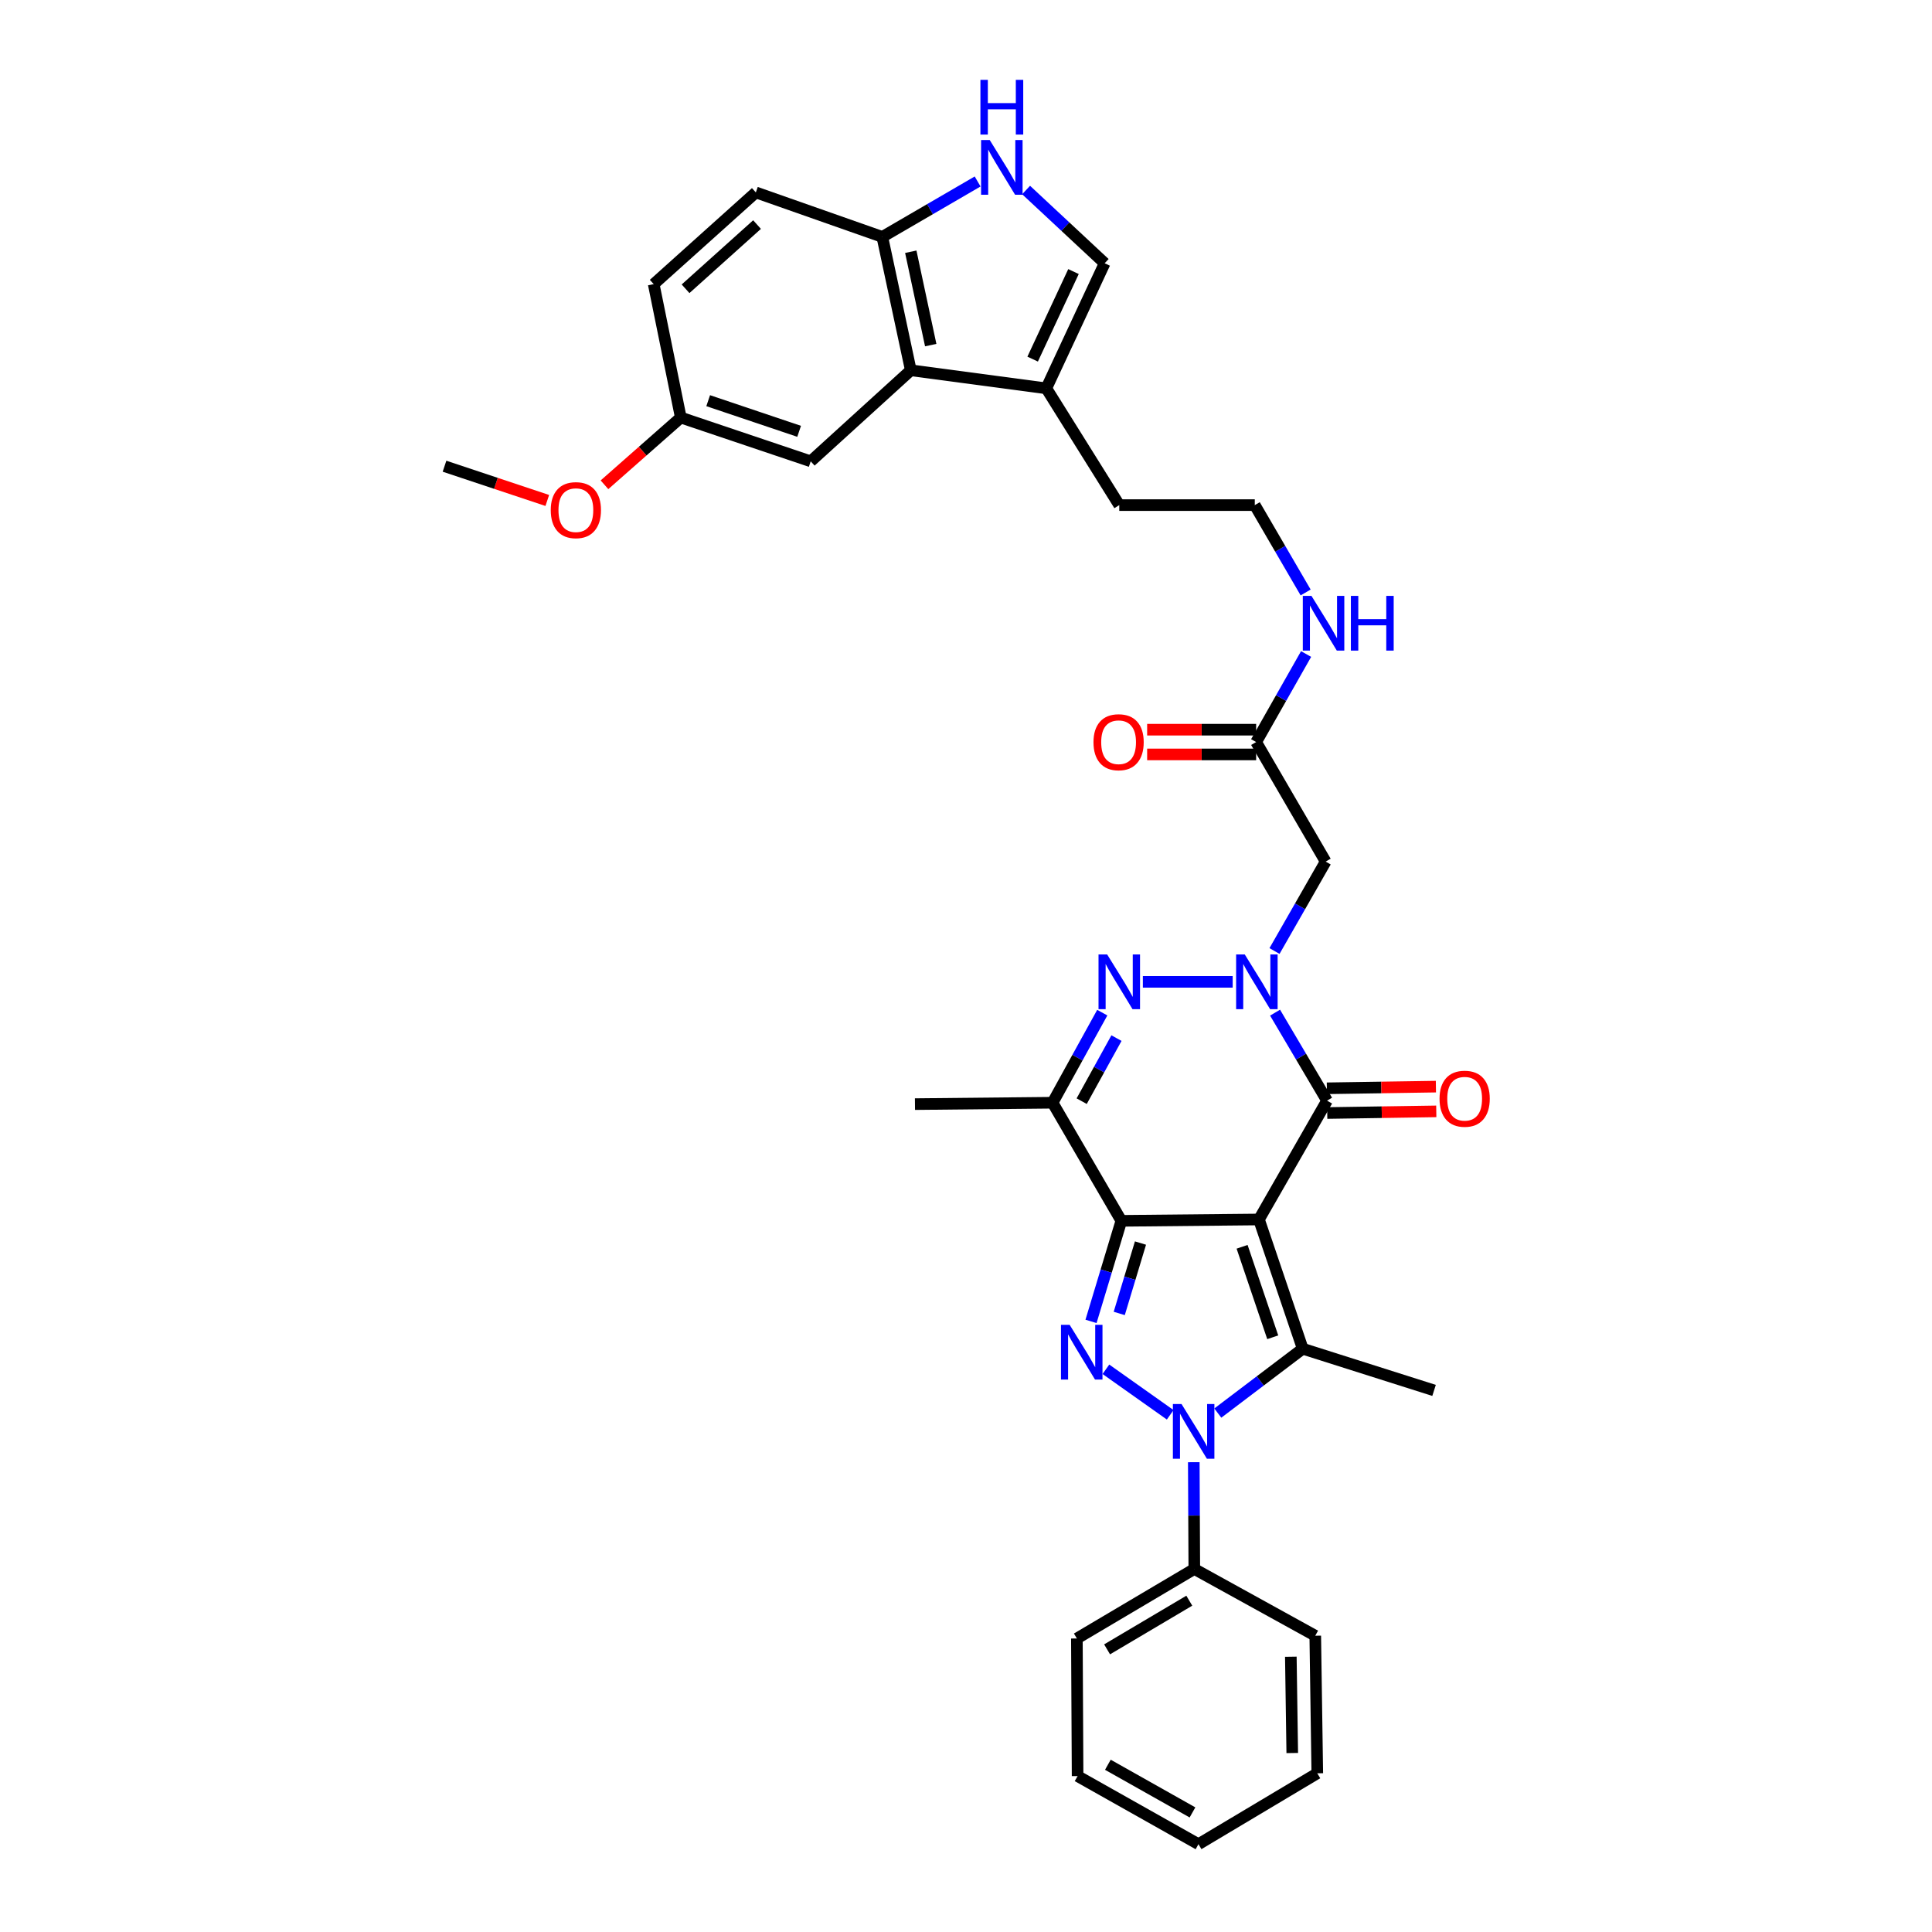 <?xml version='1.0' encoding='iso-8859-1'?>
<svg version='1.1' baseProfile='full'
              xmlns='http://www.w3.org/2000/svg'
                      xmlns:rdkit='http://www.rdkit.org/xml'
                      xmlns:xlink='http://www.w3.org/1999/xlink'
                  xml:space='preserve'
width='1000px' height='1000px' viewBox='0 0 1000 1000'>
<!-- END OF HEADER -->
<rect style='opacity:1.0;fill:#FFFFFF;stroke:none' width='1000' height='1000' x='0' y='0'> </rect>
<path class='bond-0' d='M 651.629,631.198 L 580.407,631.902' style='fill:none;fill-rule:evenodd;stroke:#000000;stroke-width:6px;stroke-linecap:butt;stroke-linejoin:miter;stroke-opacity:1' />
<path class='bond-4' d='M 651.629,631.198 L 674.289,698.097' style='fill:none;fill-rule:evenodd;stroke:#000000;stroke-width:6px;stroke-linecap:butt;stroke-linejoin:miter;stroke-opacity:1' />
<path class='bond-4' d='M 642.903,645.34 L 658.765,692.169' style='fill:none;fill-rule:evenodd;stroke:#000000;stroke-width:6px;stroke-linecap:butt;stroke-linejoin:miter;stroke-opacity:1' />
<path class='bond-5' d='M 651.629,631.198 L 686.878,569.698' style='fill:none;fill-rule:evenodd;stroke:#000000;stroke-width:6px;stroke-linecap:butt;stroke-linejoin:miter;stroke-opacity:1' />
<path class='bond-1' d='M 580.407,631.902 L 572.557,657.925' style='fill:none;fill-rule:evenodd;stroke:#000000;stroke-width:6px;stroke-linecap:butt;stroke-linejoin:miter;stroke-opacity:1' />
<path class='bond-1' d='M 572.557,657.925 L 564.708,683.947' style='fill:none;fill-rule:evenodd;stroke:#0000FF;stroke-width:6px;stroke-linecap:butt;stroke-linejoin:miter;stroke-opacity:1' />
<path class='bond-1' d='M 590.309,643.406 L 584.814,661.622' style='fill:none;fill-rule:evenodd;stroke:#000000;stroke-width:6px;stroke-linecap:butt;stroke-linejoin:miter;stroke-opacity:1' />
<path class='bond-1' d='M 584.814,661.622 L 579.32,679.837' style='fill:none;fill-rule:evenodd;stroke:#0000FF;stroke-width:6px;stroke-linecap:butt;stroke-linejoin:miter;stroke-opacity:1' />
<path class='bond-7' d='M 580.407,631.902 L 544.809,570.772' style='fill:none;fill-rule:evenodd;stroke:#000000;stroke-width:6px;stroke-linecap:butt;stroke-linejoin:miter;stroke-opacity:1' />
<path class='bond-34' d='M 572.416,708.742 L 605.693,732.303' style='fill:none;fill-rule:evenodd;stroke:#0000FF;stroke-width:6px;stroke-linecap:butt;stroke-linejoin:miter;stroke-opacity:1' />
<path class='bond-2' d='M 630.336,731.409 L 652.312,714.753' style='fill:none;fill-rule:evenodd;stroke:#0000FF;stroke-width:6px;stroke-linecap:butt;stroke-linejoin:miter;stroke-opacity:1' />
<path class='bond-2' d='M 652.312,714.753 L 674.289,698.097' style='fill:none;fill-rule:evenodd;stroke:#000000;stroke-width:6px;stroke-linecap:butt;stroke-linejoin:miter;stroke-opacity:1' />
<path class='bond-15' d='M 617.902,756.832 L 618.038,784.466' style='fill:none;fill-rule:evenodd;stroke:#0000FF;stroke-width:6px;stroke-linecap:butt;stroke-linejoin:miter;stroke-opacity:1' />
<path class='bond-15' d='M 618.038,784.466 L 618.173,812.1' style='fill:none;fill-rule:evenodd;stroke:#000000;stroke-width:6px;stroke-linecap:butt;stroke-linejoin:miter;stroke-opacity:1' />
<path class='bond-3' d='M 659.973,524.143 L 673.425,546.921' style='fill:none;fill-rule:evenodd;stroke:#0000FF;stroke-width:6px;stroke-linecap:butt;stroke-linejoin:miter;stroke-opacity:1' />
<path class='bond-3' d='M 673.425,546.921 L 686.878,569.698' style='fill:none;fill-rule:evenodd;stroke:#000000;stroke-width:6px;stroke-linecap:butt;stroke-linejoin:miter;stroke-opacity:1' />
<path class='bond-6' d='M 638.035,508.198 L 591.54,508.198' style='fill:none;fill-rule:evenodd;stroke:#0000FF;stroke-width:6px;stroke-linecap:butt;stroke-linejoin:miter;stroke-opacity:1' />
<path class='bond-8' d='M 659.681,492.245 L 672.92,469.102' style='fill:none;fill-rule:evenodd;stroke:#0000FF;stroke-width:6px;stroke-linecap:butt;stroke-linejoin:miter;stroke-opacity:1' />
<path class='bond-8' d='M 672.92,469.102 L 686.16,445.958' style='fill:none;fill-rule:evenodd;stroke:#000000;stroke-width:6px;stroke-linecap:butt;stroke-linejoin:miter;stroke-opacity:1' />
<path class='bond-21' d='M 674.289,698.097 L 742.269,719.668' style='fill:none;fill-rule:evenodd;stroke:#000000;stroke-width:6px;stroke-linecap:butt;stroke-linejoin:miter;stroke-opacity:1' />
<path class='bond-16' d='M 686.975,576.098 L 715.196,575.67' style='fill:none;fill-rule:evenodd;stroke:#000000;stroke-width:6px;stroke-linecap:butt;stroke-linejoin:miter;stroke-opacity:1' />
<path class='bond-16' d='M 715.196,575.67 L 743.417,575.242' style='fill:none;fill-rule:evenodd;stroke:#FF0000;stroke-width:6px;stroke-linecap:butt;stroke-linejoin:miter;stroke-opacity:1' />
<path class='bond-16' d='M 686.781,563.298 L 715.002,562.869' style='fill:none;fill-rule:evenodd;stroke:#000000;stroke-width:6px;stroke-linecap:butt;stroke-linejoin:miter;stroke-opacity:1' />
<path class='bond-16' d='M 715.002,562.869 L 743.223,562.441' style='fill:none;fill-rule:evenodd;stroke:#FF0000;stroke-width:6px;stroke-linecap:butt;stroke-linejoin:miter;stroke-opacity:1' />
<path class='bond-35' d='M 570.535,524.144 L 557.672,547.458' style='fill:none;fill-rule:evenodd;stroke:#0000FF;stroke-width:6px;stroke-linecap:butt;stroke-linejoin:miter;stroke-opacity:1' />
<path class='bond-35' d='M 557.672,547.458 L 544.809,570.772' style='fill:none;fill-rule:evenodd;stroke:#000000;stroke-width:6px;stroke-linecap:butt;stroke-linejoin:miter;stroke-opacity:1' />
<path class='bond-35' d='M 577.885,537.323 L 568.881,553.643' style='fill:none;fill-rule:evenodd;stroke:#0000FF;stroke-width:6px;stroke-linecap:butt;stroke-linejoin:miter;stroke-opacity:1' />
<path class='bond-35' d='M 568.881,553.643 L 559.877,569.962' style='fill:none;fill-rule:evenodd;stroke:#000000;stroke-width:6px;stroke-linecap:butt;stroke-linejoin:miter;stroke-opacity:1' />
<path class='bond-23' d='M 544.809,570.772 L 473.587,571.49' style='fill:none;fill-rule:evenodd;stroke:#000000;stroke-width:6px;stroke-linecap:butt;stroke-linejoin:miter;stroke-opacity:1' />
<path class='bond-14' d='M 686.16,445.958 L 650.178,384.088' style='fill:none;fill-rule:evenodd;stroke:#000000;stroke-width:6px;stroke-linecap:butt;stroke-linejoin:miter;stroke-opacity:1' />
<path class='bond-9' d='M 531.103,98.35 L 551.437,117.305' style='fill:none;fill-rule:evenodd;stroke:#0000FF;stroke-width:6px;stroke-linecap:butt;stroke-linejoin:miter;stroke-opacity:1' />
<path class='bond-9' d='M 551.437,117.305 L 571.772,136.259' style='fill:none;fill-rule:evenodd;stroke:#000000;stroke-width:6px;stroke-linecap:butt;stroke-linejoin:miter;stroke-opacity:1' />
<path class='bond-37' d='M 506.015,93.93 L 481.351,108.274' style='fill:none;fill-rule:evenodd;stroke:#0000FF;stroke-width:6px;stroke-linecap:butt;stroke-linejoin:miter;stroke-opacity:1' />
<path class='bond-37' d='M 481.351,108.274 L 456.688,122.618' style='fill:none;fill-rule:evenodd;stroke:#000000;stroke-width:6px;stroke-linecap:butt;stroke-linejoin:miter;stroke-opacity:1' />
<path class='bond-10' d='M 471.432,191.657 L 541.566,201.003' style='fill:none;fill-rule:evenodd;stroke:#000000;stroke-width:6px;stroke-linecap:butt;stroke-linejoin:miter;stroke-opacity:1' />
<path class='bond-13' d='M 471.432,191.657 L 456.688,122.618' style='fill:none;fill-rule:evenodd;stroke:#000000;stroke-width:6px;stroke-linecap:butt;stroke-linejoin:miter;stroke-opacity:1' />
<path class='bond-13' d='M 481.74,178.627 L 471.419,130.3' style='fill:none;fill-rule:evenodd;stroke:#000000;stroke-width:6px;stroke-linecap:butt;stroke-linejoin:miter;stroke-opacity:1' />
<path class='bond-17' d='M 471.432,191.657 L 419.625,238.783' style='fill:none;fill-rule:evenodd;stroke:#000000;stroke-width:6px;stroke-linecap:butt;stroke-linejoin:miter;stroke-opacity:1' />
<path class='bond-11' d='M 571.772,136.259 L 541.566,201.003' style='fill:none;fill-rule:evenodd;stroke:#000000;stroke-width:6px;stroke-linecap:butt;stroke-linejoin:miter;stroke-opacity:1' />
<path class='bond-11' d='M 555.64,140.558 L 534.495,185.878' style='fill:none;fill-rule:evenodd;stroke:#000000;stroke-width:6px;stroke-linecap:butt;stroke-linejoin:miter;stroke-opacity:1' />
<path class='bond-12' d='M 541.566,201.003 L 579.333,261.443' style='fill:none;fill-rule:evenodd;stroke:#000000;stroke-width:6px;stroke-linecap:butt;stroke-linejoin:miter;stroke-opacity:1' />
<path class='bond-19' d='M 456.688,122.618 L 391.219,99.595' style='fill:none;fill-rule:evenodd;stroke:#000000;stroke-width:6px;stroke-linecap:butt;stroke-linejoin:miter;stroke-opacity:1' />
<path class='bond-18' d='M 650.178,377.687 L 621.971,377.687' style='fill:none;fill-rule:evenodd;stroke:#000000;stroke-width:6px;stroke-linecap:butt;stroke-linejoin:miter;stroke-opacity:1' />
<path class='bond-18' d='M 621.971,377.687 L 593.764,377.687' style='fill:none;fill-rule:evenodd;stroke:#FF0000;stroke-width:6px;stroke-linecap:butt;stroke-linejoin:miter;stroke-opacity:1' />
<path class='bond-18' d='M 650.178,390.489 L 621.971,390.489' style='fill:none;fill-rule:evenodd;stroke:#000000;stroke-width:6px;stroke-linecap:butt;stroke-linejoin:miter;stroke-opacity:1' />
<path class='bond-18' d='M 621.971,390.489 L 593.764,390.489' style='fill:none;fill-rule:evenodd;stroke:#FF0000;stroke-width:6px;stroke-linecap:butt;stroke-linejoin:miter;stroke-opacity:1' />
<path class='bond-20' d='M 650.178,384.088 L 663.106,361.302' style='fill:none;fill-rule:evenodd;stroke:#000000;stroke-width:6px;stroke-linecap:butt;stroke-linejoin:miter;stroke-opacity:1' />
<path class='bond-20' d='M 663.106,361.302 L 676.035,338.515' style='fill:none;fill-rule:evenodd;stroke:#0000FF;stroke-width:6px;stroke-linecap:butt;stroke-linejoin:miter;stroke-opacity:1' />
<path class='bond-28' d='M 618.173,812.1 L 557.391,848.081' style='fill:none;fill-rule:evenodd;stroke:#000000;stroke-width:6px;stroke-linecap:butt;stroke-linejoin:miter;stroke-opacity:1' />
<path class='bond-28' d='M 615.577,828.514 L 573.03,853.701' style='fill:none;fill-rule:evenodd;stroke:#000000;stroke-width:6px;stroke-linecap:butt;stroke-linejoin:miter;stroke-opacity:1' />
<path class='bond-29' d='M 618.173,812.1 L 680.776,846.644' style='fill:none;fill-rule:evenodd;stroke:#000000;stroke-width:6px;stroke-linecap:butt;stroke-linejoin:miter;stroke-opacity:1' />
<path class='bond-22' d='M 419.625,238.783 L 352.379,216.123' style='fill:none;fill-rule:evenodd;stroke:#000000;stroke-width:6px;stroke-linecap:butt;stroke-linejoin:miter;stroke-opacity:1' />
<path class='bond-22' d='M 413.626,223.252 L 366.554,207.39' style='fill:none;fill-rule:evenodd;stroke:#000000;stroke-width:6px;stroke-linecap:butt;stroke-linejoin:miter;stroke-opacity:1' />
<path class='bond-38' d='M 391.219,99.595 L 338.36,147.07' style='fill:none;fill-rule:evenodd;stroke:#000000;stroke-width:6px;stroke-linecap:butt;stroke-linejoin:miter;stroke-opacity:1' />
<path class='bond-38' d='M 391.844,116.241 L 354.843,149.473' style='fill:none;fill-rule:evenodd;stroke:#000000;stroke-width:6px;stroke-linecap:butt;stroke-linejoin:miter;stroke-opacity:1' />
<path class='bond-25' d='M 675.798,306.659 L 662.636,284.051' style='fill:none;fill-rule:evenodd;stroke:#0000FF;stroke-width:6px;stroke-linecap:butt;stroke-linejoin:miter;stroke-opacity:1' />
<path class='bond-25' d='M 662.636,284.051 L 649.474,261.443' style='fill:none;fill-rule:evenodd;stroke:#000000;stroke-width:6px;stroke-linecap:butt;stroke-linejoin:miter;stroke-opacity:1' />
<path class='bond-24' d='M 352.379,216.123 L 338.36,147.07' style='fill:none;fill-rule:evenodd;stroke:#000000;stroke-width:6px;stroke-linecap:butt;stroke-linejoin:miter;stroke-opacity:1' />
<path class='bond-27' d='M 352.379,216.123 L 332.628,233.522' style='fill:none;fill-rule:evenodd;stroke:#000000;stroke-width:6px;stroke-linecap:butt;stroke-linejoin:miter;stroke-opacity:1' />
<path class='bond-27' d='M 332.628,233.522 L 312.878,250.921' style='fill:none;fill-rule:evenodd;stroke:#FF0000;stroke-width:6px;stroke-linecap:butt;stroke-linejoin:miter;stroke-opacity:1' />
<path class='bond-26' d='M 649.474,261.443 L 579.333,261.443' style='fill:none;fill-rule:evenodd;stroke:#000000;stroke-width:6px;stroke-linecap:butt;stroke-linejoin:miter;stroke-opacity:1' />
<path class='bond-30' d='M 283.277,259.038 L 256.68,250.173' style='fill:none;fill-rule:evenodd;stroke:#FF0000;stroke-width:6px;stroke-linecap:butt;stroke-linejoin:miter;stroke-opacity:1' />
<path class='bond-30' d='M 256.68,250.173 L 230.082,241.308' style='fill:none;fill-rule:evenodd;stroke:#000000;stroke-width:6px;stroke-linecap:butt;stroke-linejoin:miter;stroke-opacity:1' />
<path class='bond-31' d='M 557.391,848.081 L 557.761,919.304' style='fill:none;fill-rule:evenodd;stroke:#000000;stroke-width:6px;stroke-linecap:butt;stroke-linejoin:miter;stroke-opacity:1' />
<path class='bond-32' d='M 680.776,846.644 L 681.828,917.853' style='fill:none;fill-rule:evenodd;stroke:#000000;stroke-width:6px;stroke-linecap:butt;stroke-linejoin:miter;stroke-opacity:1' />
<path class='bond-32' d='M 668.133,857.515 L 668.869,907.361' style='fill:none;fill-rule:evenodd;stroke:#000000;stroke-width:6px;stroke-linecap:butt;stroke-linejoin:miter;stroke-opacity:1' />
<path class='bond-36' d='M 557.761,919.304 L 620.328,954.545' style='fill:none;fill-rule:evenodd;stroke:#000000;stroke-width:6px;stroke-linecap:butt;stroke-linejoin:miter;stroke-opacity:1' />
<path class='bond-36' d='M 573.429,913.436 L 617.226,938.105' style='fill:none;fill-rule:evenodd;stroke:#000000;stroke-width:6px;stroke-linecap:butt;stroke-linejoin:miter;stroke-opacity:1' />
<path class='bond-33' d='M 681.828,917.853 L 620.328,954.545' style='fill:none;fill-rule:evenodd;stroke:#000000;stroke-width:6px;stroke-linecap:butt;stroke-linejoin:miter;stroke-opacity:1' />
<path  class='atom-2' d='M 553.642 685.722
L 562.922 700.722
Q 563.842 702.202, 565.322 704.882
Q 566.802 707.562, 566.882 707.722
L 566.882 685.722
L 570.642 685.722
L 570.642 714.042
L 566.762 714.042
L 556.802 697.642
Q 555.642 695.722, 554.402 693.522
Q 553.202 691.322, 552.842 690.642
L 552.842 714.042
L 549.162 714.042
L 549.162 685.722
L 553.642 685.722
' fill='#0000FF'/>
<path  class='atom-3' d='M 611.564 726.731
L 620.844 741.731
Q 621.764 743.211, 623.244 745.891
Q 624.724 748.571, 624.804 748.731
L 624.804 726.731
L 628.564 726.731
L 628.564 755.051
L 624.684 755.051
L 614.724 738.651
Q 613.564 736.731, 612.324 734.531
Q 611.124 732.331, 610.764 731.651
L 610.764 755.051
L 607.084 755.051
L 607.084 726.731
L 611.564 726.731
' fill='#0000FF'/>
<path  class='atom-4' d='M 644.295 494.038
L 653.575 509.038
Q 654.495 510.518, 655.975 513.198
Q 657.455 515.878, 657.535 516.038
L 657.535 494.038
L 661.295 494.038
L 661.295 522.358
L 657.415 522.358
L 647.455 505.958
Q 646.295 504.038, 645.055 501.838
Q 643.855 499.638, 643.495 498.958
L 643.495 522.358
L 639.815 522.358
L 639.815 494.038
L 644.295 494.038
' fill='#0000FF'/>
<path  class='atom-7' d='M 573.073 494.038
L 582.353 509.038
Q 583.273 510.518, 584.753 513.198
Q 586.233 515.878, 586.313 516.038
L 586.313 494.038
L 590.073 494.038
L 590.073 522.358
L 586.193 522.358
L 576.233 505.958
Q 575.073 504.038, 573.833 501.838
Q 572.633 499.638, 572.273 498.958
L 572.273 522.358
L 568.593 522.358
L 568.593 494.038
L 573.073 494.038
' fill='#0000FF'/>
<path  class='atom-10' d='M 512.284 72.484
L 521.564 87.484
Q 522.484 88.964, 523.964 91.644
Q 525.444 94.324, 525.524 94.484
L 525.524 72.484
L 529.284 72.484
L 529.284 100.804
L 525.404 100.804
L 515.444 84.404
Q 514.284 82.484, 513.044 80.284
Q 511.844 78.084, 511.484 77.404
L 511.484 100.804
L 507.804 100.804
L 507.804 72.484
L 512.284 72.484
' fill='#0000FF'/>
<path  class='atom-10' d='M 507.464 41.332
L 511.304 41.332
L 511.304 53.372
L 525.784 53.372
L 525.784 41.332
L 529.624 41.332
L 529.624 69.652
L 525.784 69.652
L 525.784 56.572
L 511.304 56.572
L 511.304 69.652
L 507.464 69.652
L 507.464 41.332
' fill='#0000FF'/>
<path  class='atom-17' d='M 745.101 568.697
Q 745.101 561.897, 748.461 558.097
Q 751.821 554.297, 758.101 554.297
Q 764.381 554.297, 767.741 558.097
Q 771.101 561.897, 771.101 568.697
Q 771.101 575.577, 767.701 579.497
Q 764.301 583.377, 758.101 583.377
Q 751.861 583.377, 748.461 579.497
Q 745.101 575.617, 745.101 568.697
M 758.101 580.177
Q 762.421 580.177, 764.741 577.297
Q 767.101 574.377, 767.101 568.697
Q 767.101 563.137, 764.741 560.337
Q 762.421 557.497, 758.101 557.497
Q 753.781 557.497, 751.421 560.297
Q 749.101 563.097, 749.101 568.697
Q 749.101 574.417, 751.421 577.297
Q 753.781 580.177, 758.101 580.177
' fill='#FF0000'/>
<path  class='atom-19' d='M 565.984 384.168
Q 565.984 377.368, 569.344 373.568
Q 572.704 369.768, 578.984 369.768
Q 585.264 369.768, 588.624 373.568
Q 591.984 377.368, 591.984 384.168
Q 591.984 391.048, 588.584 394.968
Q 585.184 398.848, 578.984 398.848
Q 572.744 398.848, 569.344 394.968
Q 565.984 391.088, 565.984 384.168
M 578.984 395.648
Q 583.304 395.648, 585.624 392.768
Q 587.984 389.848, 587.984 384.168
Q 587.984 378.608, 585.624 375.808
Q 583.304 372.968, 578.984 372.968
Q 574.664 372.968, 572.304 375.768
Q 569.984 378.568, 569.984 384.168
Q 569.984 389.888, 572.304 392.768
Q 574.664 395.648, 578.984 395.648
' fill='#FF0000'/>
<path  class='atom-21' d='M 678.811 308.428
L 688.091 323.428
Q 689.011 324.908, 690.491 327.588
Q 691.971 330.268, 692.051 330.428
L 692.051 308.428
L 695.811 308.428
L 695.811 336.748
L 691.931 336.748
L 681.971 320.348
Q 680.811 318.428, 679.571 316.228
Q 678.371 314.028, 678.011 313.348
L 678.011 336.748
L 674.331 336.748
L 674.331 308.428
L 678.811 308.428
' fill='#0000FF'/>
<path  class='atom-21' d='M 699.211 308.428
L 703.051 308.428
L 703.051 320.468
L 717.531 320.468
L 717.531 308.428
L 721.371 308.428
L 721.371 336.748
L 717.531 336.748
L 717.531 323.668
L 703.051 323.668
L 703.051 336.748
L 699.211 336.748
L 699.211 308.428
' fill='#0000FF'/>
<path  class='atom-28' d='M 285.069 264.048
Q 285.069 257.248, 288.429 253.448
Q 291.789 249.648, 298.069 249.648
Q 304.349 249.648, 307.709 253.448
Q 311.069 257.248, 311.069 264.048
Q 311.069 270.928, 307.669 274.848
Q 304.269 278.728, 298.069 278.728
Q 291.829 278.728, 288.429 274.848
Q 285.069 270.968, 285.069 264.048
M 298.069 275.528
Q 302.389 275.528, 304.709 272.648
Q 307.069 269.728, 307.069 264.048
Q 307.069 258.488, 304.709 255.688
Q 302.389 252.848, 298.069 252.848
Q 293.749 252.848, 291.389 255.648
Q 289.069 258.448, 289.069 264.048
Q 289.069 269.768, 291.389 272.648
Q 293.749 275.528, 298.069 275.528
' fill='#FF0000'/>
</svg>
